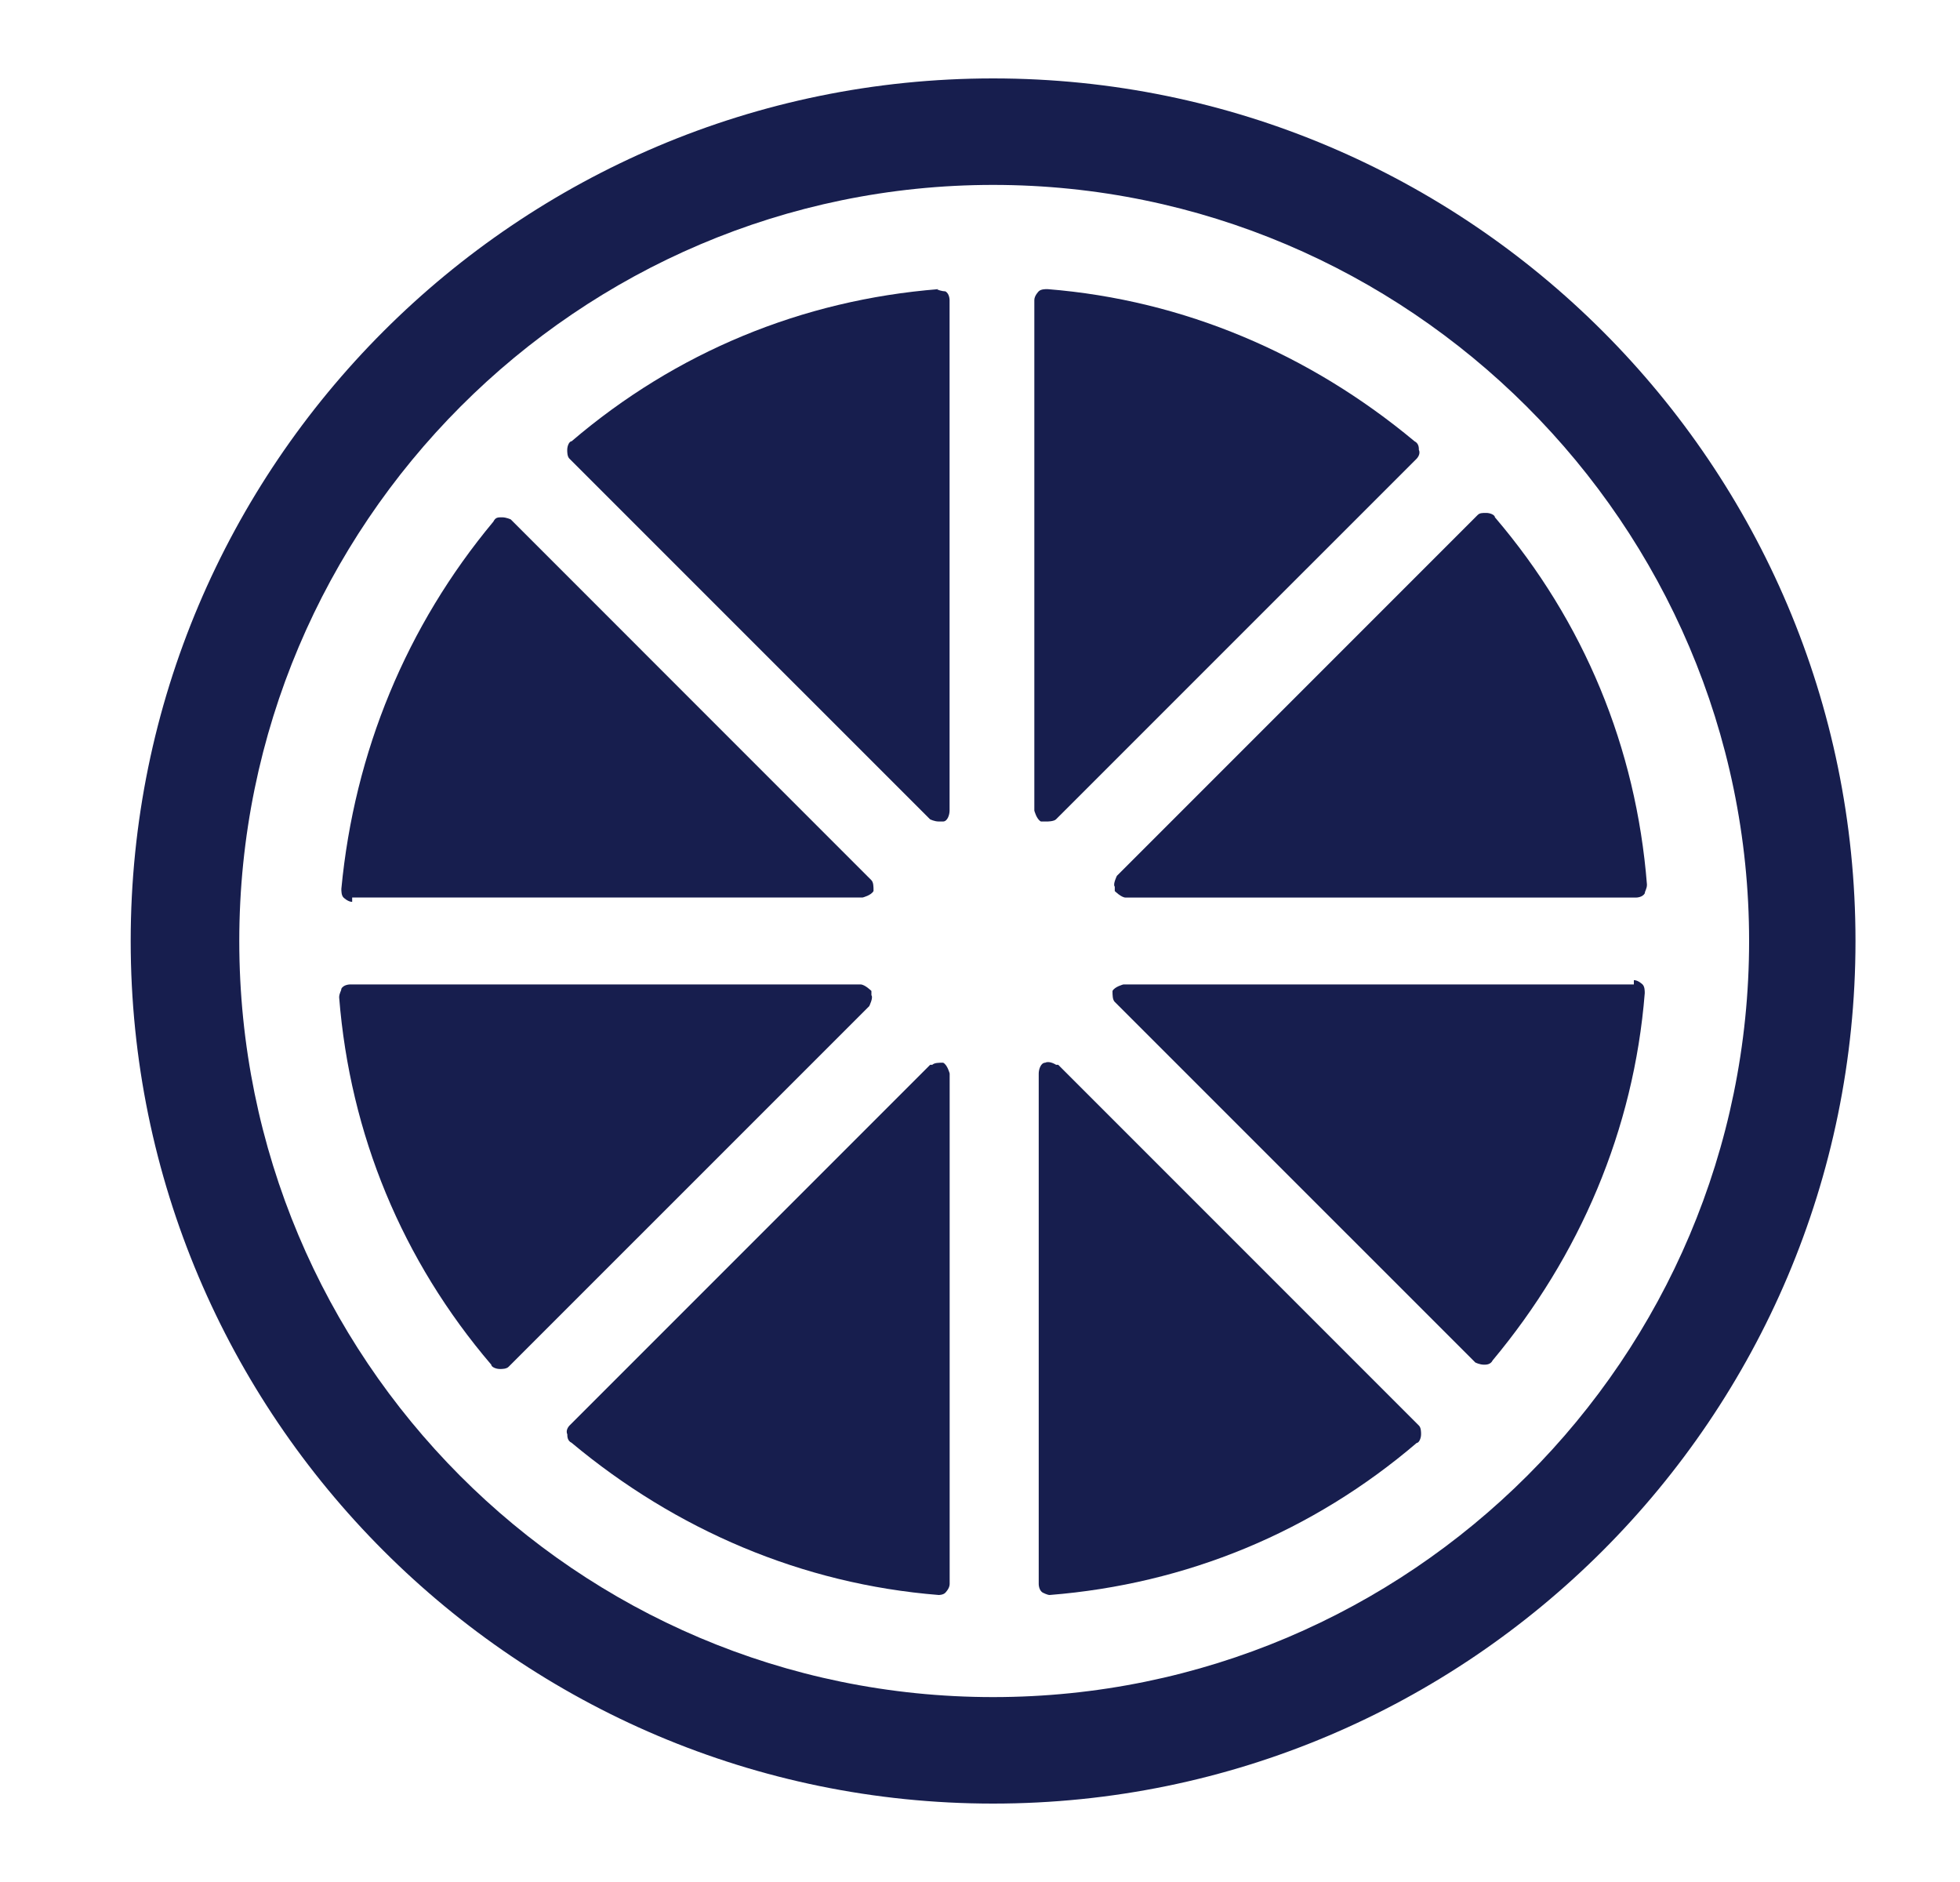 <svg width="25" height="24" viewBox="0 0 25 24" fill="none" xmlns="http://www.w3.org/2000/svg">
<path d="M12.667 1C6.599 1 1.667 5.932 1.667 12C1.667 18.068 6.599 23 12.667 23C18.735 23 23.667 18.068 23.667 12C23.667 5.932 18.735 1 12.667 1ZM12.667 21.642C7.347 21.642 3.052 17.32 3.052 12C3.052 6.68 7.375 2.358 12.667 2.358C17.959 2.358 22.31 6.68 22.31 12C22.31 17.32 17.987 21.642 12.667 21.642Z" fill="#171E4E"/>
<path d="M4.492 11.445H11.004C11.004 11.445 11.114 11.418 11.142 11.362C11.142 11.307 11.142 11.252 11.114 11.224L6.515 6.624C6.515 6.624 6.459 6.597 6.404 6.597C6.348 6.597 6.321 6.597 6.293 6.652C5.185 7.982 4.52 9.589 4.354 11.335C4.354 11.362 4.354 11.418 4.381 11.445C4.381 11.445 4.437 11.501 4.492 11.501V11.445Z" fill="#171E4E"/>
<path d="M11.115 12.637C11.115 12.637 11.032 12.554 10.976 12.554H4.465C4.465 12.554 4.382 12.554 4.354 12.609C4.354 12.637 4.326 12.665 4.326 12.72C4.465 14.466 5.13 16.073 6.266 17.403C6.266 17.43 6.321 17.458 6.377 17.458C6.404 17.458 6.46 17.458 6.487 17.43L11.087 12.831C11.087 12.831 11.142 12.72 11.115 12.692V12.637Z" fill="#171E4E"/>
<path d="M11.973 3.687C10.228 3.826 8.621 4.491 7.291 5.627C7.263 5.627 7.235 5.682 7.235 5.738C7.235 5.765 7.235 5.821 7.263 5.849L11.863 10.448C11.863 10.448 11.918 10.476 11.973 10.476C11.973 10.476 12.001 10.476 12.029 10.476C12.084 10.476 12.112 10.393 12.112 10.337V3.826C12.112 3.826 12.112 3.743 12.057 3.715C12.057 3.715 12.001 3.715 11.946 3.687H11.973Z" fill="#171E4E"/>
<path d="M11.864 13.579L7.264 18.179C7.264 18.179 7.209 18.234 7.236 18.29C7.236 18.317 7.236 18.373 7.292 18.4C8.622 19.509 10.229 20.201 11.974 20.34C11.974 20.34 12.03 20.34 12.057 20.312C12.057 20.312 12.113 20.257 12.113 20.201V13.69C12.113 13.69 12.085 13.579 12.03 13.552C11.974 13.552 11.919 13.552 11.891 13.579H11.864Z" fill="#171E4E"/>
<path d="M14.219 11.363C14.219 11.363 14.302 11.446 14.357 11.446H20.869C20.869 11.446 20.952 11.446 20.98 11.39C20.98 11.363 21.007 11.335 21.007 11.28C20.869 9.534 20.204 7.927 19.068 6.597C19.068 6.569 19.012 6.541 18.957 6.541C18.901 6.541 18.874 6.541 18.846 6.569L14.246 11.169C14.246 11.169 14.191 11.28 14.219 11.307V11.363Z" fill="#171E4E"/>
<path d="M20.84 12.554H14.329C14.329 12.554 14.218 12.582 14.19 12.637C14.19 12.693 14.191 12.748 14.218 12.776L18.818 17.375C18.818 17.375 18.873 17.403 18.929 17.403C18.956 17.403 19.012 17.403 19.039 17.348C20.148 16.018 20.84 14.411 20.979 12.665C20.979 12.637 20.979 12.582 20.951 12.554C20.951 12.554 20.896 12.499 20.84 12.499V12.554Z" fill="#171E4E"/>
<path d="M13.36 10.476C13.36 10.476 13.443 10.476 13.47 10.448L18.07 5.849C18.07 5.849 18.125 5.793 18.098 5.738C18.098 5.71 18.098 5.655 18.042 5.627C16.712 4.519 15.105 3.826 13.36 3.687C13.332 3.687 13.277 3.687 13.249 3.715C13.249 3.715 13.193 3.77 13.193 3.826V10.337C13.193 10.337 13.221 10.448 13.277 10.476C13.277 10.476 13.304 10.476 13.332 10.476H13.36Z" fill="#171E4E"/>
<path d="M13.471 13.579C13.471 13.579 13.388 13.524 13.332 13.552C13.277 13.552 13.249 13.635 13.249 13.69V20.201C13.249 20.201 13.249 20.285 13.305 20.312C13.305 20.312 13.36 20.34 13.388 20.34C15.133 20.201 16.74 19.537 18.07 18.401C18.098 18.401 18.126 18.345 18.126 18.29C18.126 18.262 18.126 18.206 18.098 18.179L13.498 13.579H13.471Z" fill="#171E4E"/>
</svg>
